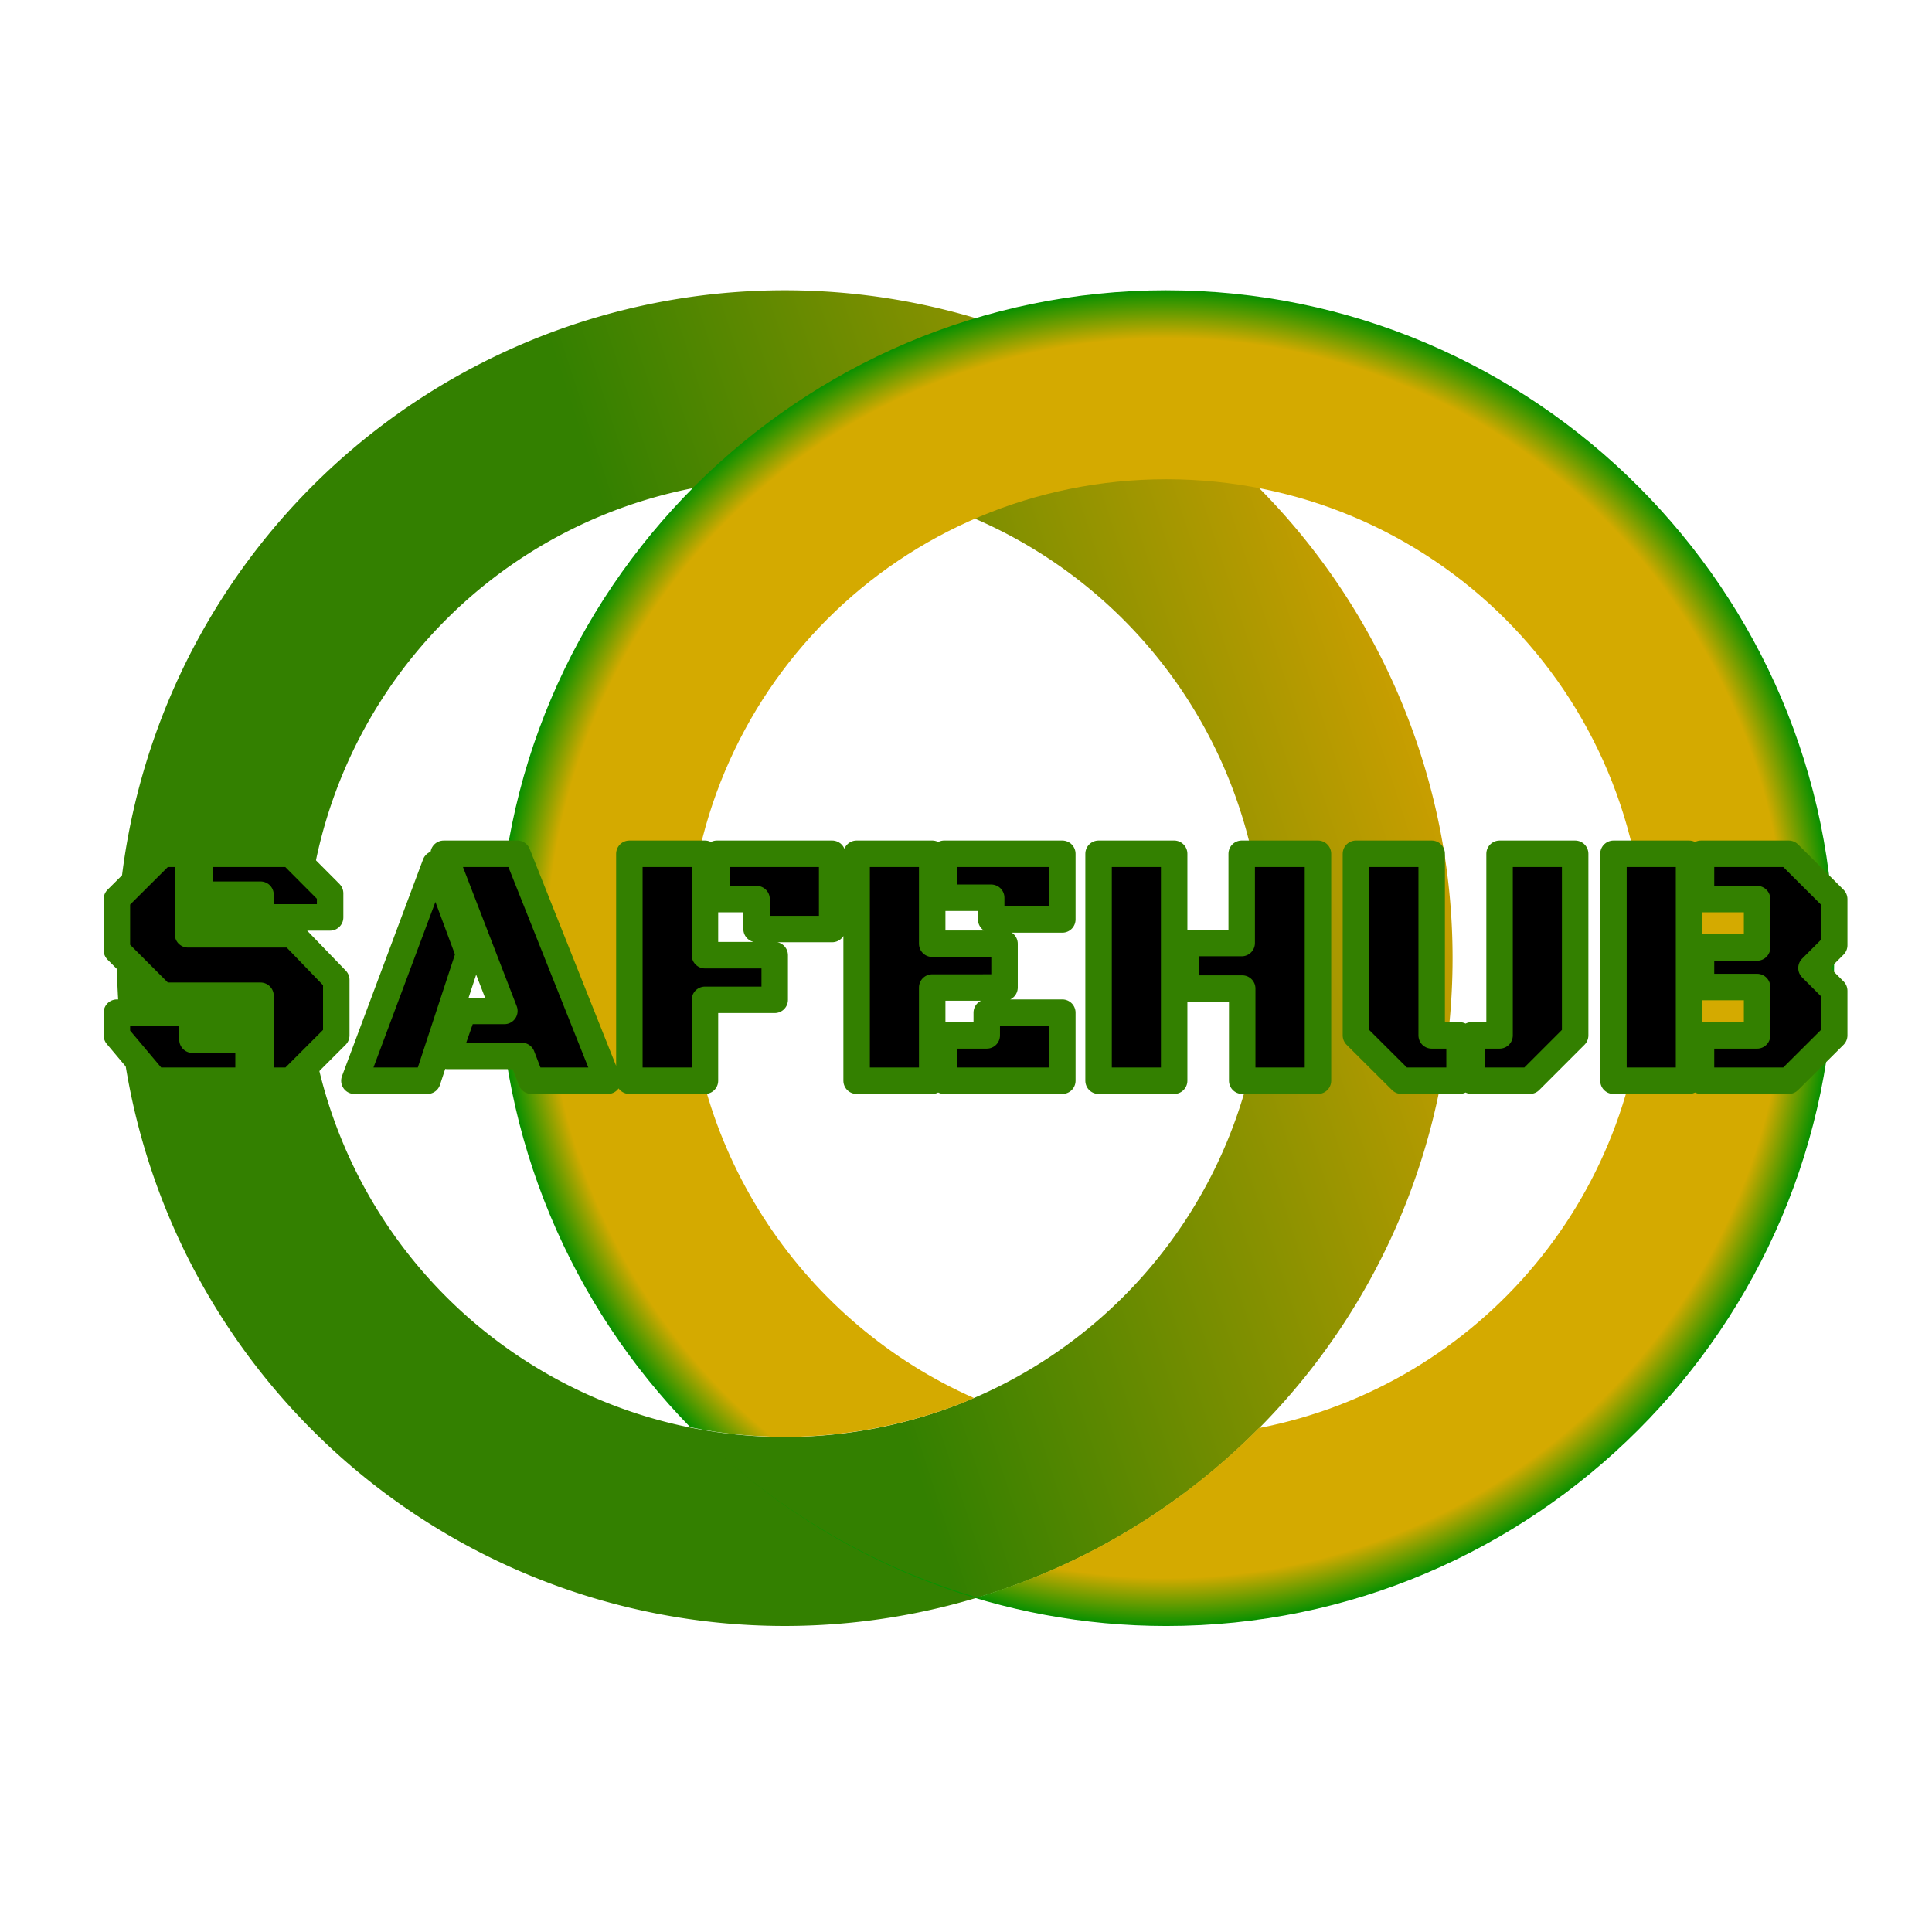 <?xml version="1.0" encoding="UTF-8"?>
<svg xmlns="http://www.w3.org/2000/svg" xmlns:xlink="http://www.w3.org/1999/xlink" id="c" width="900px" height="900px" version="1.1" viewBox="0 0 900 900" xml:space="preserve"><defs><radialGradient id="a" cx="543.33" cy="446.33" r="311.11" gradientTransform="matrix(1 0 0 1 0 .001)" gradientUnits="userSpaceOnUse"><stop stop-color="#d4aa00" offset=".928"></stop><stop stop-color="#089000" offset="1"></stop></radialGradient><linearGradient id="b" x1="69.672" x2="661.44" y1="542.47" y2="350.19" gradientUnits="userSpaceOnUse"><stop stop-color="#338000" offset=".475"></stop><stop stop-color="#c89e00" offset="1"></stop></linearGradient></defs>

<style type="text/css">
g.prefab path {
  vector-effect:non-scaling-stroke;
  -inkscape-stroke:hairline;
  fill: none;
  fill-opacity: 1;
  stroke-opacity: 1;
  stroke: #00349c;
}
</style><g stroke-linecap="round" stroke-linejoin="round">

<path d="m632.65 446.33a267.09 267.09 0 0 1-267.09 267.09 267.09 267.09 0 0 1-267.09-267.09 267.09 267.09 0 0 1 267.09-267.09 267.09 267.09 0 0 1 267.09 267.09z" fill="none" stroke="url(#b)" stroke-width="88.036" style="paint-order:stroke markers fill"></path><path d="m543.33 135.22c-171.3 0-311.11 139.81-311.11 311.11 0 84.402 34.403 162.36 89.329 218.52 14.603 3.139 29.069 4.383 44.005 4.536 30.053-0.066 60.61-6.228 88.213-18.111-78.329-34.52-133.51-113.46-133.51-204.94 0-123.72 99.354-223.08 223.08-223.08 123.72 0 223.07 99.354 223.07 223.08 0 108.97-77.088 199-180 218.93-36.482 36.811-81.581 63.926-131.2 78.881-42.035-12.39-80.979-33.521-114.28-62.008 54.49 46.861 125.22 75.311 202.41 75.311 171.3 0 311.11-139.81 311.11-311.11 0-171.3-139.81-311.11-311.11-311.11zm-216.55 534.28c5.604 5.683 6.679 6.14 12.702 11.383-6.032-5.228-7.09-5.707-12.702-11.383z" fill="url(#a)" style="paint-order:stroke markers fill"></path><path d="m121.36 503.44v-39.59h-45.724l-21.189-21.189v-23.818l21.189-21.109h11.949v37.519h48.591l20.472 21.189v25.889l-21.109 21.109zm-28.199-86.668v-19.038h42.298l18.321 18.401v11.232h-32.421v-10.594zm-38.714 54.964h35.209v12.586h26.128v19.118h-43.573l-17.764-21.109zm188.63 20.153h-34.571l7.329-20.95h19.118l-28.278-73.205h34.332l42.139 105.71h-35.607zm-43.971 11.55h-34.014l37.758-100.93 15.613 41.98zm94.076-105.71h35.209v47.237h32.5v20.791h-32.5v37.678h-35.209zm40.785 21.109v-21.109h53.689v35.049h-35.209v-13.94zm100.29 41.183v43.413h-35.209v-105.71h35.209v41.9h33.695v20.392zm5.576-41.82v-20.472h55.043v30.589h-33.138v-10.117zm0 85.234v-21.109h19.835v-10.594h35.209v31.704zm138.6-105.71h35.527v105.71h-35.288v-42.936h-26.128v-21.189h25.889zm-31.465 105.71h-35.209v-105.71h35.209zm186.8-21.109-21.109 21.109h-27.163v-21.109h13.064v-84.596h35.209zm-66.833 0h12.984v21.109h-27.084l-21.189-21.109v-84.596h35.288zm151.59-63.487h-26.128v-21.109h40.864l21.189 21.109v21.508l-10.594 10.594 10.594 10.594v20.791l-21.189 21.109h-40.864v-21.109h26.128v-22.543h-26.128v-18.401h26.128zm-66.912-21.109h35.209v105.71h-35.209z" stroke="#338000" stroke-width="12.329" style="paint-order:stroke markers fill" aria-label="SAFEHUB"></path></g></svg>
